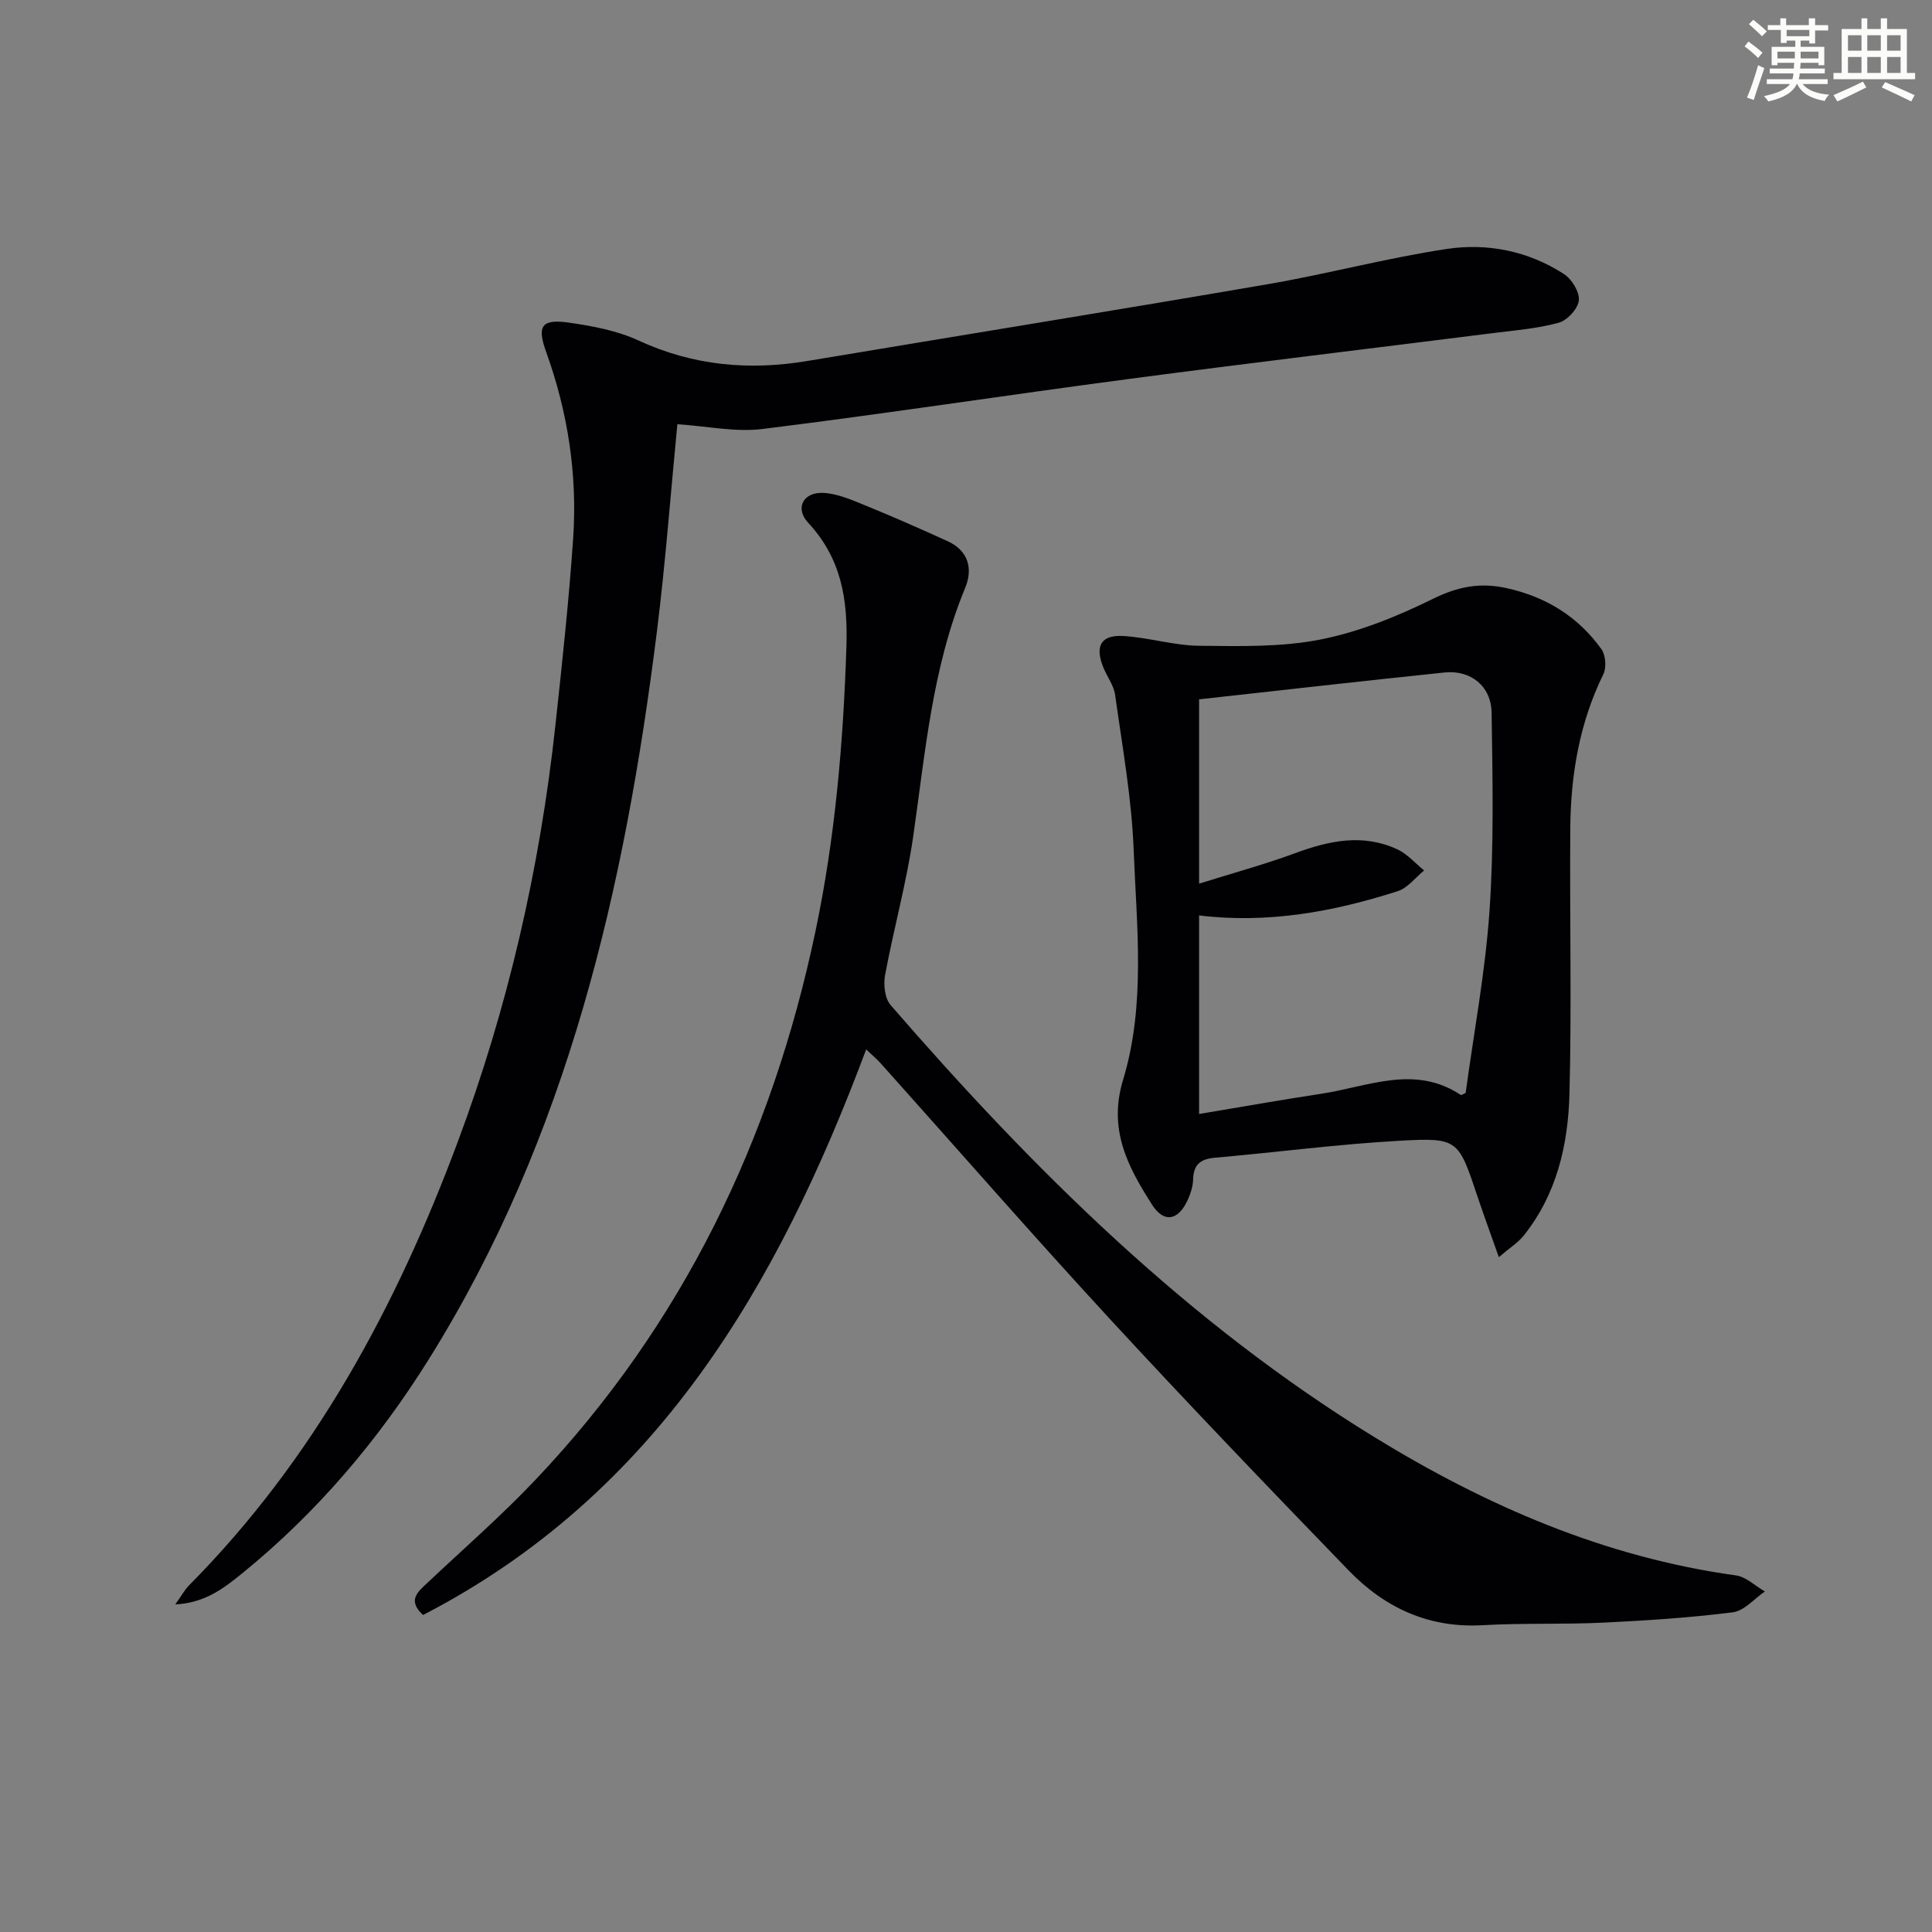 <svg enable-background="new 0 0 400 400" viewBox="0 0 400 400" xmlns="http://www.w3.org/2000/svg"><rect x="0" y="0" width="400" height="400" fill="#808080" stroke="none"/><g fill="#010103"><path d="m179.33 217.27c-18.29 48.93-43.4 92.09-91.74 117.1-3.31-3.05-1.1-4.78.9-6.66 7.5-7.07 15.3-13.87 22.38-21.34 30.46-32.12 48.91-70.48 57.96-113.54 4.08-19.41 5.77-39.06 6.41-58.91.32-9.88-1.06-18.31-7.92-25.69-2.77-2.98-1.08-6.38 3.14-6.18 3 .14 6.02 1.51 8.88 2.67 5.67 2.31 11.28 4.79 16.86 7.33 4.31 1.96 5.26 5.71 3.64 9.64-6.83 16.51-8.26 34.07-10.77 51.48-1.39 9.66-4.05 19.13-5.83 28.75-.36 1.96-.05 4.79 1.16 6.18 29.55 34.09 61.41 65.66 100.15 89.44 23.13 14.2 47.67 24.87 74.85 28.63 2.11.29 4 2.18 6 3.33-2.2 1.5-4.28 4.01-6.63 4.31-8.89 1.12-17.86 1.71-26.82 2.14-8.31.4-16.66.05-24.97.53-11.15.64-20.25-3.59-27.73-11.31-16.67-17.23-33.27-34.53-49.52-52.15-16.02-17.38-31.56-35.19-47.33-52.8-.87-.97-1.87-1.81-3.07-2.95z"/><path d="m140.24 87.83c-1.4 14.39-2.45 28.63-4.22 42.79-6.63 53.13-18.42 104.69-47.27 150.85-10.49 16.78-23.17 31.73-38.57 44.24-3.74 3.04-7.65 6.14-13.89 6.47 1.34-1.87 1.95-3.04 2.83-3.93 25.94-26.16 42.95-57.77 55.67-91.88 10.38-27.82 16.98-56.59 20.19-86.12 1.4-12.88 2.79-25.77 3.68-38.68.91-13.25-1.07-26.18-5.59-38.72-1.95-5.4-.92-6.86 4.73-6.05 4.88.7 9.95 1.64 14.38 3.69 11.32 5.23 22.91 6.27 35.02 4.24 31.74-5.3 63.51-10.43 95.22-15.88 12.4-2.13 24.62-5.42 37.06-7.3 8.48-1.28 16.95.41 24.32 5.19 1.62 1.05 3.27 3.72 3.08 5.46-.18 1.73-2.4 4.14-4.17 4.62-4.44 1.22-9.12 1.58-13.72 2.16-25.19 3.18-50.41 6.19-75.58 9.52s-50.28 7.18-75.47 10.31c-5.65.71-11.55-.58-17.7-.98z"/><path d="m310.32 260.28c-1.71-4.84-3.11-8.66-4.41-12.52-3.96-11.83-3.97-12.26-16.13-11.58-12.76.71-25.46 2.39-38.2 3.51-3 .26-4.48 1.36-4.56 4.52-.04 1.6-.64 3.29-1.37 4.74-1.94 3.82-4.78 4.15-7.12.48-5.01-7.85-9.15-15.54-6-25.9 4.7-15.49 2.8-31.69 2.18-47.59-.41-10.71-2.35-21.38-3.83-32.03-.28-2.03-1.73-3.89-2.51-5.88-1.7-4.31-.4-6.62 4.2-6.35 5.25.31 10.44 1.96 15.67 2.02 8.4.09 17 .31 25.17-1.3 8.03-1.59 15.91-4.79 23.29-8.43 5.12-2.52 9.72-3.42 15.2-2.21 8.19 1.8 14.81 5.9 19.65 12.63.89 1.23 1.08 3.82.41 5.19-4.95 10.09-6.76 20.83-6.85 31.9-.14 18.33.3 36.66-.17 54.98-.27 10.52-2.62 20.77-9.46 29.34-1.16 1.46-2.83 2.49-5.16 4.48zm-62.06-115.49v38.16c6.95-2.18 13.51-3.96 19.86-6.3 7.07-2.61 14.08-4.12 21.21-.79 2.07.97 3.69 2.88 5.52 4.36-1.81 1.47-3.4 3.62-5.47 4.29-13.31 4.27-26.91 6.75-41.12 5.02v41.11c8.66-1.44 16.96-2.93 25.3-4.19 9.62-1.45 19.3-6.11 28.88.25.14.09.56-.23 1.01-.43 1.7-12.56 4.09-25.17 4.95-37.88.92-13.56.62-27.22.42-40.83-.08-5.52-4.35-8.89-9.74-8.33-16.8 1.74-33.59 3.66-50.82 5.56z"/></g><path d="m361.2 9.6.8-1c.9.7 1.9 1.4 2.9 2.3l-.9 1.1c-1-1-2-1.8-2.8-2.4zm.5 10.6c.9-2.1 1.6-4.3 2.3-6.7.4.2.8.4 1.3.6-.7 2.1-1.5 4.3-2.2 6.6zm.4-15.2.9-.9c1 .8 2 1.6 2.8 2.4l-1 1c-.9-.9-1.8-1.7-2.7-2.5zm12.5-1.2h1.2v1.4h2.7v1.1h-2.7v2.7h-1.2v-.6h-1.8v1.3h4.9v3.8h-1.2v-.5h-3.7c0 .4-.1.9-.1 1.2h5.1v1h-5.2c0 .5-.1.9-.2 1.2h6v1h-5.2c1.1 1.3 2.9 2 5.5 2.2-.4.4-.7.8-.9 1.3-2.9-.5-4.8-1.6-5.7-3.5h-.1c-.8 1.7-2.7 2.9-5.9 3.6-.2-.4-.6-.8-.9-1.1 2.8-.6 4.6-1.4 5.4-2.5h-4.8v-1h5.3c.1-.3.2-.7.2-1.2h-4.9v-1h5c0-.4 0-.8.1-1.2h-3.5v.5h-1.2v-3.8h4.9v-1.3h-1.8v.5h-1.2v-2.7h-2.7v-1h2.6v-1.4h1.2v1.4h4.7v-1.4zm-6.6 8.3h3.6c0-.4 0-.9 0-1.4h-3.6zm1.9-4.6h4.7v-1.3h-4.7zm6.6 3.2h-3.7v1.4h3.7z" fill="#fbfcfa"/><path d="m385.3 3.8h1.3v2.2h2.8v-2.2h1.3v2.2h4.1v9.1h1.7v1.3h-16.9v-1.3h1.7v-9.1h4.1v-2.2zm.4 13.1.7 1.2c-1.8.9-3.8 1.9-6 2.9-.2-.4-.5-.8-.8-1.3 2.3-1 4.3-1.9 6.1-2.8zm-3.1-6.4h2.8v-3.2h-2.8zm0 4.6h2.8v-3.3h-2.8zm4-4.6h2.8v-3.2h-2.8zm0 4.6h2.8v-3.3h-2.8zm3.7 1.9c2.1.9 4.1 1.8 6.1 2.7l-.7 1.3c-2.2-1.1-4.2-2-6.1-2.9zm3.2-9.7h-2.8v3.2h2.8zm-2.8 7.8h2.8v-3.3h-2.8z" fill="#fbfcfa"/></svg>
